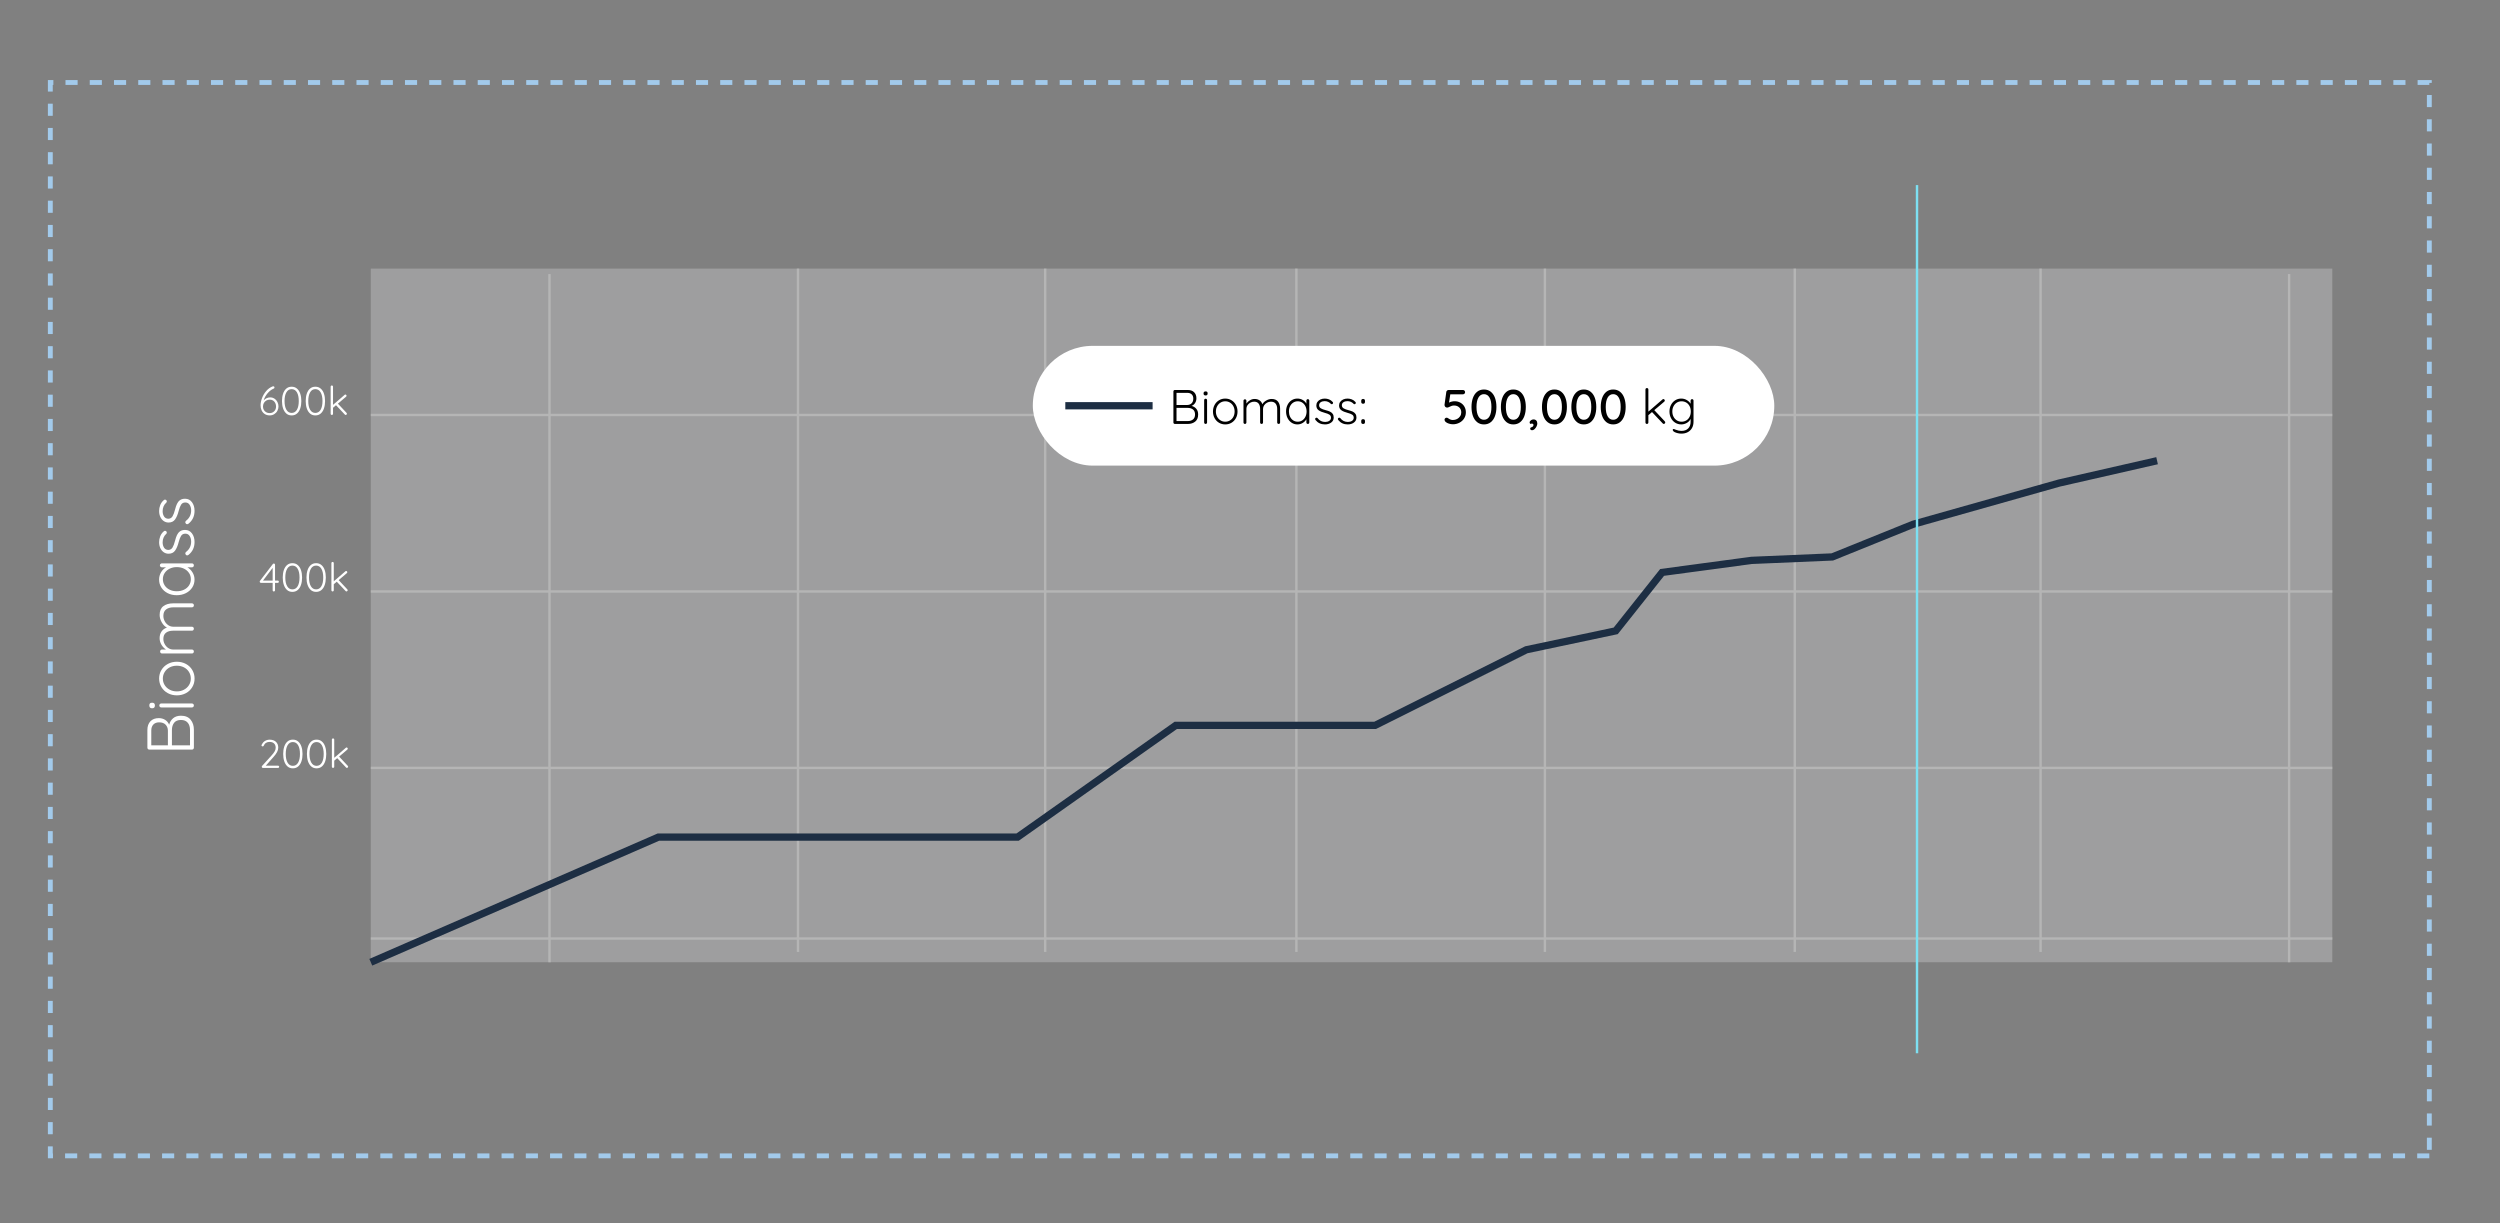 <?xml version="1.0" encoding="UTF-8"?>
<svg id="Layer_2" data-name="Layer 2" xmlns="http://www.w3.org/2000/svg" viewBox="0 0 1030.99 504.39">
  <rect x="0" y="0" width="1030.99" height="504.39" fill="#808080" stroke="none"/>
  <defs>
    <style>
      .cls-1 {
        opacity: 0;
      }

      .cls-1, .cls-2 {
        fill: #a2caeb;
      }

      .cls-3 {
        stroke: #1d2e43;
        stroke-width: 3px;
      }

      .cls-3, .cls-4, .cls-5 {
        fill: none;
        stroke-miterlimit: 10;
      }

      .cls-4 {
        stroke: #7de0f2;
      }

      .cls-6 {
        fill: #fff;
      }

      .cls-7, .cls-8 {
        opacity: .5;
      }

      .cls-5 {
        stroke: #e9eaea;
      }

      .cls-8 {
        fill: #f8f9fa;
      }
    </style>
  </defs>
  <g id="App_Graphics" data-name="App Graphics">
    <g id="Fish_Health_-_Growth" data-name="Fish Health - Growth">
      <path class="cls-2" d="M1001.84,477.67h-5v-2h5v2ZM991.84,477.67h-5v-2h5v2ZM981.84,477.67h-5v-2h5v2ZM971.84,477.67h-5v-2h5v2ZM961.84,477.67h-5v-2h5v2ZM951.84,477.67h-5v-2h5v2ZM941.84,477.67h-5v-2h5v2ZM931.84,477.67h-5v-2h5v2ZM921.84,477.67h-5v-2h5v2ZM911.84,477.67h-5v-2h5v2ZM901.84,477.67h-5v-2h5v2ZM891.84,477.67h-5v-2h5v2ZM881.84,477.67h-5v-2h5v2ZM871.84,477.67h-5v-2h5v2ZM861.84,477.67h-5v-2h5v2ZM851.84,477.67h-5v-2h5v2ZM841.84,477.67h-5v-2h5v2ZM831.84,477.67h-5v-2h5v2ZM821.84,477.67h-5v-2h5v2ZM811.84,477.67h-5v-2h5v2ZM801.84,477.67h-5v-2h5v2ZM791.84,477.67h-5v-2h5v2ZM781.84,477.67h-5v-2h5v2ZM771.84,477.67h-5v-2h5v2ZM761.84,477.67h-5v-2h5v2ZM751.84,477.67h-5v-2h5v2ZM741.84,477.67h-5v-2h5v2ZM731.84,477.67h-5v-2h5v2ZM721.84,477.67h-5v-2h5v2ZM711.84,477.67h-5v-2h5v2ZM701.84,477.67h-5v-2h5v2ZM691.84,477.67h-5v-2h5v2ZM681.84,477.67h-5v-2h5v2ZM671.84,477.67h-5v-2h5v2ZM661.84,477.67h-5v-2h5v2ZM651.84,477.67h-5v-2h5v2ZM641.84,477.67h-5v-2h5v2ZM631.84,477.67h-5v-2h5v2ZM621.84,477.67h-5v-2h5v2ZM611.84,477.67h-5v-2h5v2ZM601.84,477.67h-5v-2h5v2ZM591.84,477.67h-5v-2h5v2ZM581.84,477.67h-5v-2h5v2ZM571.84,477.67h-5v-2h5v2ZM561.84,477.67h-5v-2h5v2ZM551.84,477.67h-5v-2h5v2ZM541.84,477.67h-5v-2h5v2ZM531.84,477.67h-5v-2h5v2ZM521.84,477.67h-5v-2h5v2ZM511.84,477.67h-5v-2h5v2ZM501.84,477.67h-5v-2h5v2ZM491.84,477.67h-5v-2h5v2ZM481.84,477.67h-5v-2h5v2ZM471.84,477.67h-5v-2h5v2ZM461.84,477.67h-5v-2h5v2ZM451.84,477.67h-5v-2h5v2ZM441.84,477.67h-5v-2h5v2ZM431.84,477.67h-5v-2h5v2ZM421.84,477.67h-5v-2h5v2ZM411.84,477.67h-5v-2h5v2ZM401.84,477.67h-5v-2h5v2ZM391.84,477.67h-5v-2h5v2ZM381.84,477.67h-5v-2h5v2ZM371.84,477.67h-5v-2h5v2ZM361.84,477.67h-5v-2h5v2ZM351.84,477.67h-5v-2h5v2ZM341.84,477.67h-5v-2h5v2ZM331.84,477.67h-5v-2h5v2ZM321.84,477.67h-5v-2h5v2ZM311.84,477.67h-5v-2h5v2ZM301.84,477.67h-5v-2h5v2ZM291.84,477.67h-5v-2h5v2ZM281.84,477.67h-5v-2h5v2ZM271.84,477.67h-5v-2h5v2ZM261.84,477.67h-5v-2h5v2ZM251.84,477.67h-5v-2h5v2ZM241.84,477.67h-5v-2h5v2ZM231.84,477.67h-5v-2h5v2ZM221.84,477.67h-5v-2h5v2ZM211.84,477.67h-5v-2h5v2ZM201.84,477.67h-5v-2h5v2ZM191.84,477.67h-5v-2h5v2ZM181.84,477.67h-5v-2h5v2ZM171.84,477.67h-5v-2h5v2ZM161.84,477.67h-5v-2h5v2ZM151.84,477.67h-5v-2h5v2ZM141.84,477.67h-5v-2h5v2ZM131.84,477.67h-5v-2h5v2ZM121.84,477.67h-5v-2h5v2ZM111.84,477.67h-5v-2h5v2ZM101.84,477.67h-5v-2h5v2ZM91.84,477.67h-5v-2h5v2ZM81.84,477.67h-5v-2h5v2ZM71.84,477.67h-5v-2h5v2ZM61.84,477.67h-5v-2h5v2ZM51.84,477.67h-5v-2h5v2ZM41.84,477.67h-5v-2h5v2ZM31.84,477.67h-5v-2h5v2ZM21.84,477.67h-2.09v-4.91h2v2.91h.09v2ZM1002.84,474.18h-2v-5h2v5ZM21.75,467.76h-2v-5h2v5ZM1002.84,464.18h-2v-5h2v5ZM21.75,457.76h-2v-5h2v5ZM1002.84,454.18h-2v-5h2v5ZM21.75,447.76h-2v-5h2v5ZM1002.84,444.18h-2v-5h2v5ZM21.75,437.76h-2v-5h2v5ZM1002.84,434.18h-2v-5h2v5ZM21.75,427.76h-2v-5h2v5ZM1002.84,424.18h-2v-5h2v5ZM21.75,417.76h-2v-5h2v5ZM1002.84,414.18h-2v-5h2v5ZM21.75,407.76h-2v-5h2v5ZM1002.84,404.18h-2v-5h2v5ZM21.75,397.76h-2v-5h2v5ZM1002.84,394.18h-2v-5h2v5ZM21.75,387.76h-2v-5h2v5ZM1002.84,384.18h-2v-5h2v5ZM21.75,377.76h-2v-5h2v5ZM1002.84,374.18h-2v-5h2v5ZM21.75,367.76h-2v-5h2v5ZM1002.84,364.18h-2v-5h2v5ZM21.75,357.76h-2v-5h2v5ZM1002.84,354.18h-2v-5h2v5ZM21.75,347.76h-2v-5h2v5ZM1002.84,344.18h-2v-5h2v5ZM21.75,337.76h-2v-5h2v5ZM1002.84,334.18h-2v-5h2v5ZM21.75,327.76h-2v-5h2v5ZM1002.84,324.18h-2v-5h2v5ZM21.75,317.76h-2v-5h2v5ZM1002.84,314.18h-2v-5h2v5ZM21.75,307.76h-2v-5h2v5ZM1002.84,304.18h-2v-5h2v5ZM21.75,297.76h-2v-5h2v5ZM1002.84,294.18h-2v-5h2v5ZM21.75,287.76h-2v-5h2v5ZM1002.84,284.18h-2v-5h2v5ZM21.75,277.76h-2v-5h2v5ZM1002.84,274.18h-2v-5h2v5ZM21.75,267.76h-2v-5h2v5ZM1002.84,264.18h-2v-5h2v5ZM21.75,257.76h-2v-5h2v5ZM1002.84,254.18h-2v-5h2v5ZM21.75,247.76h-2v-5h2v5ZM1002.84,244.18h-2v-5h2v5ZM21.75,237.76h-2v-5h2v5ZM1002.84,234.18h-2v-5h2v5ZM21.75,227.76h-2v-5h2v5ZM1002.84,224.18h-2v-5h2v5ZM21.75,217.76h-2v-5h2v5ZM1002.84,214.18h-2v-5h2v5ZM21.75,207.76h-2v-5h2v5ZM1002.84,204.18h-2v-5h2v5ZM21.75,197.76h-2v-5h2v5ZM1002.84,194.18h-2v-5h2v5ZM21.75,187.76h-2v-5h2v5ZM1002.84,184.18h-2v-5h2v5ZM21.75,177.76h-2v-5h2v5ZM1002.84,174.18h-2v-5h2v5ZM21.75,167.76h-2v-5h2v5ZM1002.84,164.18h-2v-5h2v5ZM21.75,157.76h-2v-5h2v5ZM1002.84,154.18h-2v-5h2v5ZM21.75,147.76h-2v-5h2v5ZM1002.84,144.18h-2v-5h2v5ZM21.75,137.76h-2v-5h2v5ZM1002.84,134.18h-2v-5h2v5ZM21.75,127.76h-2v-5h2v5ZM1002.84,124.18h-2v-5h2v5ZM21.75,117.76h-2v-5h2v5ZM1002.84,114.18h-2v-5h2v5ZM21.75,107.76h-2v-5h2v5ZM1002.84,104.18h-2v-5h2v5ZM21.75,97.76h-2v-5h2v5ZM1002.84,94.18h-2v-5h2v5ZM21.75,87.76h-2v-5h2v5ZM1002.84,84.18h-2v-5h2v5ZM21.75,77.76h-2v-5h2v5ZM1002.84,74.18h-2v-5h2v5ZM21.75,67.76h-2v-5h2v5ZM1002.84,64.18h-2v-5h2v5ZM21.75,57.76h-2v-5h2v5ZM1002.84,54.18h-2v-5h2v5ZM21.75,47.76h-2v-5h2v5ZM1002.84,44.18h-2v-5h2v5ZM21.75,37.76h-2v-4.74h2.26v2h-.26v2.74ZM1001.84,35.02h-4.83v-2h5.83v1.17h-1v.83ZM992.01,35.02h-5v-2h5v2ZM982.01,35.02h-5v-2h5v2ZM972.01,35.02h-5v-2h5v2ZM962.01,35.02h-5v-2h5v2ZM952.01,35.02h-5v-2h5v2ZM942.01,35.02h-5v-2h5v2ZM932.01,35.02h-5v-2h5v2ZM922.01,35.02h-5v-2h5v2ZM912.01,35.02h-5v-2h5v2ZM902.01,35.02h-5v-2h5v2ZM892.01,35.02h-5v-2h5v2ZM882.01,35.02h-5v-2h5v2ZM872.01,35.02h-5v-2h5v2ZM862.01,35.02h-5v-2h5v2ZM852.01,35.02h-5v-2h5v2ZM842.01,35.02h-5v-2h5v2ZM832.01,35.02h-5v-2h5v2ZM822.01,35.02h-5v-2h5v2ZM812.01,35.02h-5v-2h5v2ZM802.01,35.02h-5v-2h5v2ZM792.01,35.02h-5v-2h5v2ZM782.01,35.02h-5v-2h5v2ZM772.01,35.02h-5v-2h5v2ZM762.01,35.02h-5v-2h5v2ZM752.01,35.02h-5v-2h5v2ZM742.01,35.02h-5v-2h5v2ZM732.01,35.02h-5v-2h5v2ZM722.01,35.02h-5v-2h5v2ZM712.01,35.02h-5v-2h5v2ZM702.01,35.02h-5v-2h5v2ZM692.01,35.02h-5v-2h5v2ZM682.01,35.02h-5v-2h5v2ZM672.01,35.02h-5v-2h5v2ZM662.01,35.02h-5v-2h5v2ZM652.01,35.02h-5v-2h5v2ZM642.01,35.02h-5v-2h5v2ZM632.01,35.02h-5v-2h5v2ZM622.01,35.02h-5v-2h5v2ZM612.01,35.02h-5v-2h5v2ZM602.01,35.02h-5v-2h5v2ZM592.01,35.02h-5v-2h5v2ZM582.01,35.02h-5v-2h5v2ZM572.01,35.02h-5v-2h5v2ZM562.01,35.02h-5v-2h5v2ZM552.01,35.02h-5v-2h5v2ZM542.01,35.02h-5v-2h5v2ZM532.01,35.02h-5v-2h5v2ZM522.01,35.02h-5v-2h5v2ZM512.01,35.02h-5v-2h5v2ZM502.01,35.02h-5v-2h5v2ZM492.01,35.02h-5v-2h5v2ZM482.01,35.02h-5v-2h5v2ZM472.01,35.02h-5v-2h5v2ZM462.01,35.02h-5v-2h5v2ZM452.01,35.02h-5v-2h5v2ZM442.01,35.02h-5v-2h5v2ZM432.01,35.02h-5v-2h5v2ZM422.01,35.02h-5v-2h5v2ZM412.01,35.02h-5v-2h5v2ZM402.01,35.02h-5v-2h5v2ZM392.01,35.02h-5v-2h5v2ZM382.01,35.02h-5v-2h5v2ZM372.01,35.02h-5v-2h5v2ZM362.01,35.02h-5v-2h5v2ZM352.01,35.02h-5v-2h5v2ZM342.01,35.02h-5v-2h5v2ZM332.01,35.02h-5v-2h5v2ZM322.01,35.02h-5v-2h5v2ZM312.01,35.02h-5v-2h5v2ZM302.01,35.02h-5v-2h5v2ZM292.01,35.02h-5v-2h5v2ZM282.01,35.02h-5v-2h5v2ZM272.01,35.02h-5v-2h5v2ZM262.01,35.02h-5v-2h5v2ZM252.01,35.02h-5v-2h5v2ZM242.01,35.02h-5v-2h5v2ZM232.01,35.02h-5v-2h5v2ZM222.01,35.02h-5v-2h5v2ZM212.01,35.02h-5v-2h5v2ZM202.01,35.02h-5v-2h5v2ZM192.01,35.02h-5v-2h5v2ZM182.01,35.02h-5v-2h5v2ZM172.01,35.02h-5v-2h5v2ZM162.01,35.02h-5v-2h5v2ZM152.01,35.02h-5v-2h5v2ZM142.01,35.02h-5v-2h5v2ZM132.01,35.02h-5v-2h5v2ZM122.01,35.02h-5v-2h5v2ZM112.01,35.02h-5v-2h5v2ZM102.01,35.02h-5v-2h5v2ZM92.01,35.02h-5v-2h5v2ZM82.01,35.02h-5v-2h5v2ZM72.01,35.02h-5v-2h5v2ZM62.01,35.02h-5v-2h5v2ZM52.01,35.02h-5v-2h5v2ZM42.01,35.02h-5v-2h5v2ZM32.01,35.02h-5v-2h5v2Z"/>
      <g>
        <g>
          <g>
            <g class="cls-7">
              <rect class="cls-8" x="152.91" y="110.77" width="808.92" height="286.06"/>
              <line class="cls-5" x1="961.83" y1="171.14" x2="152.91" y2="171.14"/>
              <line class="cls-5" x1="961.83" y1="243.92" x2="152.91" y2="243.92"/>
              <line class="cls-5" x1="961.83" y1="316.69" x2="152.91" y2="316.69"/>
              <line class="cls-5" x1="961.83" y1="387.04" x2="152.91" y2="387.04"/>
              <line class="cls-5" x1="226.61" y1="113.02" x2="226.61" y2="396.83"/>
              <line class="cls-5" x1="329.1" y1="110.77" x2="329.1" y2="392.58"/>
              <line class="cls-5" x1="431.03" y1="110.77" x2="431.03" y2="392.58"/>
              <line class="cls-5" x1="534.62" y1="110.77" x2="534.62" y2="392.58"/>
              <line class="cls-5" x1="637.11" y1="110.77" x2="637.11" y2="392.58"/>
              <line class="cls-5" x1="740.15" y1="110.77" x2="740.15" y2="392.58"/>
              <line class="cls-5" x1="841.53" y1="110.77" x2="841.53" y2="392.58"/>
              <line class="cls-5" x1="944.02" y1="113.02" x2="944.02" y2="396.83"/>
            </g>
            <g>
              <path class="cls-6" d="M71.4,296.2c.82-.69,1.89-1.04,3.21-1.04,1.79,0,3.13.55,4.02,1.66.89,1.11,1.33,2.48,1.33,4.13v7.37c0,.24-.08.43-.23.59-.15.16-.35.23-.59.23h-17.54c-.24,0-.43-.08-.59-.23-.16-.16-.23-.35-.23-.59v-7.26c0-1.54.42-2.74,1.26-3.61.84-.87,1.99-1.3,3.45-1.3.97,0,1.84.24,2.6.71.77.48,1.33,1.15,1.67,2.03.27-1.1.82-1.99,1.64-2.69ZM63.25,298.79c-.58.59-.86,1.42-.86,2.48v6.11h6.85v-6.11c-.02-.99-.34-1.79-.96-2.43s-1.51-.95-2.66-.95c-1,0-1.79.3-2.37.89ZM77.41,298.05c-.62-.76-1.55-1.14-2.79-1.14s-2.22.39-2.82,1.17c-.6.78-.9,1.78-.9,3v6.3h7.46v-6.36c0-1.22-.31-2.22-.93-2.97Z"/>
              <path class="cls-6" d="M63.61,291.78c-.17.2-.43.3-.75.3h-.27c-.33,0-.58-.1-.75-.31s-.26-.5-.26-.86c0-.73.34-1.1,1.02-1.1h.27c.33,0,.58.1.75.29s.26.47.26.84-.09.65-.26.85ZM79.72,290.34c.16.16.23.35.23.59s-.08.43-.23.59c-.15.16-.35.23-.59.23h-12.61c-.24,0-.43-.08-.59-.23-.16-.16-.23-.35-.23-.59s.08-.43.23-.59.35-.23.59-.23h12.61c.24,0,.43.08.59.23Z"/>
              <path class="cls-6" d="M76.67,273.8c1.11.6,1.99,1.43,2.62,2.49.63,1.06.95,2.24.95,3.54s-.31,2.48-.95,3.54c-.63,1.06-1.5,1.89-2.62,2.49-1.12.6-2.36.9-3.73.9s-2.61-.3-3.73-.9c-1.11-.6-1.99-1.43-2.63-2.49-.64-1.06-.96-2.24-.96-3.54s.32-2.48.96-3.54c.64-1.06,1.52-1.89,2.63-2.49,1.12-.6,2.36-.9,3.73-.9s2.61.3,3.73.9ZM69.98,275.23c-.88.46-1.57,1.09-2.07,1.91-.5.81-.75,1.71-.75,2.7s.25,1.88.75,2.69c.5.8,1.19,1.44,2.07,1.9.88.47,1.86.7,2.96.7s2.06-.23,2.93-.7c.88-.47,1.57-1.1,2.07-1.9s.75-1.7.75-2.69-.25-1.89-.74-2.7c-.49-.81-1.18-1.45-2.06-1.91-.88-.46-1.86-.69-2.96-.69s-2.08.23-2.96.69Z"/>
              <path class="cls-6" d="M67.36,249.99c1.02-.78,2.35-1.17,4.02-1.17h7.76c.24,0,.43.08.59.23.16.16.23.35.23.59s-.08.43-.23.59c-.15.16-.35.23-.59.23h-7.68c-1.21,0-2.19.29-2.95.86s-1.14,1.47-1.14,2.67c0,.77.18,1.49.55,2.18.36.69.86,1.24,1.49,1.66.63.42,1.31.63,2.04.63h7.68c.24,0,.43.08.59.23s.23.35.23.59-.08.43-.23.59c-.15.16-.35.23-.59.23h-7.76c-1.19,0-2.15.27-2.89.82s-1.11,1.41-1.11,2.58c0,.75.18,1.46.55,2.12.36.67.85,1.21,1.46,1.62.61.41,1.28.62,1.99.62h7.76c.24,0,.43.08.59.23.16.16.23.35.23.59s-.08.43-.23.59c-.15.16-.35.23-.59.23h-12.28c-.24,0-.43-.08-.59-.23-.15-.16-.23-.35-.23-.59s.08-.43.23-.59c.16-.16.35-.23.59-.23h1.59c-.75-.49-1.37-1.16-1.87-2-.49-.84-.74-1.73-.74-2.66,0-1.06.25-1.97.77-2.74.51-.77,1.26-1.32,2.25-1.64-.81-.38-1.51-1.09-2.11-2.11-.6-1.02-.9-2.06-.9-3.1,0-1.64.51-2.86,1.52-3.63Z"/>
              <path class="cls-6" d="M66.19,232.56c.16-.16.37-.23.6-.23h12.34c.24,0,.43.08.59.23.16.16.23.35.23.59s-.08.43-.23.59c-.15.16-.35.23-.59.23h-1.84c.82.46,1.52,1.14,2.08,2.06.57.91.85,1.91.85,2.99,0,1.23-.32,2.33-.96,3.3s-1.52,1.75-2.63,2.3c-1.11.56-2.37.84-3.76.84s-2.63-.28-3.74-.85c-1.11-.57-1.97-1.34-2.59-2.32s-.93-2.06-.93-3.25c0-1.1.27-2.1.8-3.02.53-.91,1.22-1.6,2.08-2.06h-1.7c-.24,0-.44-.08-.6-.23s-.25-.35-.25-.59.08-.43.25-.59ZM77.94,236.29c-.5-.76-1.2-1.35-2.08-1.78s-1.88-.64-2.97-.64-2.03.22-2.9.64c-.88.43-1.57,1.02-2.07,1.78-.5.76-.75,1.61-.75,2.56s.25,1.81.74,2.56c.49.76,1.17,1.35,2.04,1.78.87.43,1.85.64,2.95.64s2.09-.21,2.97-.63,1.58-1.01,2.08-1.77.75-1.62.75-2.59-.25-1.8-.75-2.56Z"/>
              <path class="cls-6" d="M77.13,229.04c-.24,0-.42-.12-.55-.36-.11-.11-.16-.26-.16-.44,0-.22.09-.42.27-.6,1.42-1.08,2.14-2.51,2.14-4.3,0-.88-.21-1.64-.62-2.29-.41-.65-1.01-.97-1.79-.97s-1.34.3-1.73.9c-.38.6-.71,1.44-.99,2.52-.38,1.52-.88,2.7-1.49,3.56s-1.51,1.29-2.7,1.29c-.75,0-1.42-.21-2.02-.63-.59-.42-1.06-.99-1.38-1.71-.33-.72-.49-1.54-.49-2.45,0-.79.15-1.58.45-2.37.3-.79.78-1.48,1.44-2.04.13-.16.31-.25.55-.25.22,0,.41.09.57.27.11.13.16.29.16.49,0,.18-.07.35-.22.49-.49.44-.87.96-1.12,1.56-.25.6-.38,1.25-.38,1.95,0,.86.2,1.59.6,2.21.4.61,1.01.92,1.81.92.73-.04,1.29-.37,1.67-1s.73-1.56,1.04-2.78c.24-.95.5-1.74.8-2.36.29-.62.7-1.13,1.23-1.52.53-.39,1.23-.59,2.11-.59,1.19,0,2.14.48,2.84,1.43.7.95,1.06,2.13,1.06,3.54,0,2.23-.83,4-2.49,5.32-.24.15-.44.22-.6.22Z"/>
              <path class="cls-6" d="M77.13,216.18c-.24,0-.42-.12-.55-.36-.11-.11-.16-.26-.16-.44,0-.22.09-.42.27-.6,1.42-1.08,2.14-2.51,2.14-4.3,0-.88-.21-1.64-.62-2.29-.41-.65-1.01-.97-1.79-.97s-1.34.3-1.73.9c-.38.6-.71,1.44-.99,2.52-.38,1.52-.88,2.7-1.49,3.56s-1.51,1.29-2.7,1.29c-.75,0-1.42-.21-2.02-.63-.59-.42-1.06-.99-1.38-1.71-.33-.72-.49-1.54-.49-2.45,0-.79.15-1.58.45-2.37.3-.79.78-1.48,1.44-2.04.13-.16.31-.25.55-.25.22,0,.41.09.57.27.11.13.16.29.16.49,0,.18-.07.35-.22.49-.49.44-.87.96-1.12,1.56-.25.6-.38,1.25-.38,1.95,0,.86.2,1.59.6,2.21.4.61,1.01.92,1.81.92.73-.04,1.29-.37,1.67-1s.73-1.56,1.04-2.78c.24-.95.5-1.74.8-2.36.29-.62.7-1.13,1.23-1.52.53-.39,1.23-.59,2.11-.59,1.19,0,2.14.48,2.84,1.43.7.95,1.06,2.13,1.06,3.54,0,2.23-.83,4-2.49,5.32-.24.15-.44.22-.6.22Z"/>
            </g>
            <polyline class="cls-3" points="152.91 396.83 271.55 345.21 419.67 345.21 484.88 299.14 567.09 299.14 629.46 267.96 666.32 260.16 685.45 236.06 722.31 231.1 755.62 229.68 788.93 216.22 849.17 199.21 889.57 189.99"/>
            <g>
              <path class="cls-6" d="M114.99,315.88c.09.09.14.21.14.34,0,.14-.05.26-.14.34s-.21.13-.34.13h-6.17c-.15,0-.28-.04-.38-.13s-.15-.21-.15-.36c0-.12.04-.24.13-.34l3.8-4.19c.61-.66,1.07-1.25,1.37-1.77.3-.52.44-1.03.44-1.54,0-.75-.22-1.33-.67-1.76s-1.08-.64-1.87-.64c-.54,0-1.02.13-1.44.39-.42.26-.74.65-.95,1.18-.12.2-.26.3-.43.3-.12,0-.24-.04-.34-.13-.11-.09-.16-.19-.16-.3,0-.07.02-.14.07-.23.04-.09.1-.17.16-.26.28-.59.71-1.05,1.28-1.38.57-.33,1.2-.49,1.87-.49,1.11,0,1.97.3,2.6.9s.94,1.39.94,2.37c0,.6-.16,1.22-.49,1.85s-.87,1.36-1.63,2.2l-3.03,3.4h5.05c.13,0,.24.05.34.14Z"/>
              <path class="cls-6" d="M118.57,316.08c-.59-.52-1.04-1.22-1.34-2.11s-.45-1.9-.45-3.03.15-2.15.44-3.04c.3-.89.74-1.59,1.34-2.11.6-.52,1.33-.77,2.2-.77s1.6.25,2.2.77c.6.51,1.05,1.21,1.35,2.11.3.89.45,1.91.45,3.05s-.15,2.14-.45,3.03-.75,1.6-1.35,2.11c-.6.52-1.33.77-2.2.77s-1.6-.26-2.19-.77ZM122.94,314.51c.51-.88.76-2.08.76-3.58s-.25-2.71-.76-3.59-1.24-1.32-2.18-1.32-1.65.44-2.16,1.32-.76,2.08-.76,3.59.25,2.7.76,3.58,1.23,1.32,2.16,1.32,1.67-.44,2.18-1.32Z"/>
              <path class="cls-6" d="M128.36,316.08c-.59-.52-1.04-1.22-1.34-2.11s-.45-1.9-.45-3.03.15-2.15.44-3.04c.3-.89.74-1.59,1.34-2.11.6-.52,1.33-.77,2.2-.77s1.6.25,2.2.77c.6.51,1.05,1.21,1.35,2.11.3.89.45,1.91.45,3.05s-.15,2.14-.45,3.03-.75,1.6-1.35,2.11c-.6.52-1.33.77-2.2.77s-1.6-.26-2.19-.77ZM132.73,314.51c.51-.88.76-2.08.76-3.58s-.25-2.71-.76-3.59-1.24-1.32-2.18-1.32-1.65.44-2.16,1.32-.76,2.08-.76,3.59.25,2.7.76,3.58,1.23,1.32,2.16,1.32,1.67-.44,2.18-1.32Z"/>
              <path class="cls-6" d="M143.56,316.2c0,.14-.06.26-.17.35-.11.09-.22.14-.32.14-.14,0-.26-.06-.36-.18l-3.64-3.85-1.23,1.05v2.48c0,.14-.05.26-.14.35-.09.09-.21.14-.35.14s-.26-.05-.35-.14c-.09-.09-.14-.21-.14-.35v-11.18c0-.14.05-.26.14-.35s.21-.14.35-.14.26.05.35.14.14.21.14.35v7.5l4.75-4.1c.1-.11.21-.16.35-.16.12,0,.23.05.33.16.1.1.15.22.15.34,0,.13-.06.26-.18.38l-3.39,2.88,3.57,3.82c.1.11.15.24.15.38Z"/>
            </g>
            <g>
              <path class="cls-6" d="M114.86,239.58c.09.09.14.2.14.33s-.05.24-.14.33-.21.13-.34.13h-1.1v3.06c0,.14-.05.26-.15.35-.1.09-.22.14-.36.14s-.26-.04-.34-.14c-.09-.09-.13-.21-.13-.35v-3.06h-4.84c-.13,0-.25-.05-.35-.16-.1-.1-.15-.22-.15-.35s.04-.24.12-.33l5.3-6.93c.09-.13.22-.2.41-.2.14,0,.26.05.35.14.09.09.14.21.14.35v6.54h1.1c.13,0,.24.04.34.13ZM108.46,239.44h3.98v-5.26l-3.98,5.26Z"/>
              <path class="cls-6" d="M118.39,243.31c-.59-.52-1.04-1.22-1.34-2.11-.3-.89-.45-1.9-.45-3.03s.15-2.15.44-3.04c.3-.89.74-1.59,1.34-2.11.6-.51,1.33-.77,2.2-.77s1.6.25,2.2.77c.6.51,1.05,1.21,1.35,2.11.3.89.45,1.91.45,3.05s-.15,2.14-.45,3.03c-.3.9-.75,1.6-1.35,2.11s-1.33.77-2.2.77-1.6-.26-2.19-.77ZM122.76,241.74c.51-.88.76-2.08.76-3.58s-.25-2.71-.76-3.59-1.24-1.32-2.18-1.32-1.65.44-2.16,1.32-.76,2.08-.76,3.59.25,2.7.76,3.58,1.23,1.32,2.16,1.32,1.67-.44,2.18-1.32Z"/>
              <path class="cls-6" d="M128.18,243.31c-.59-.52-1.04-1.22-1.34-2.11-.3-.89-.45-1.9-.45-3.03s.15-2.15.44-3.04c.3-.89.74-1.59,1.34-2.11.6-.51,1.33-.77,2.2-.77s1.6.25,2.2.77c.6.51,1.05,1.21,1.35,2.11.3.89.45,1.91.45,3.05s-.15,2.14-.45,3.03c-.3.9-.75,1.6-1.35,2.11s-1.33.77-2.2.77-1.6-.26-2.19-.77ZM132.54,241.74c.51-.88.76-2.08.76-3.58s-.25-2.71-.76-3.59-1.24-1.32-2.18-1.32-1.65.44-2.16,1.32-.76,2.08-.76,3.59.25,2.7.76,3.58,1.23,1.32,2.16,1.32,1.67-.44,2.18-1.32Z"/>
              <path class="cls-6" d="M143.37,243.43c0,.14-.06.26-.17.35-.11.09-.22.14-.32.14-.14,0-.26-.06-.36-.18l-3.64-3.85-1.23,1.05v2.48c0,.14-.05.26-.14.35-.09.09-.21.14-.35.14s-.26-.04-.35-.14c-.09-.09-.14-.21-.14-.35v-11.19c0-.14.05-.26.14-.35.09-.09.21-.14.35-.14s.26.05.35.14c.09.09.14.21.14.35v7.5l4.75-4.1c.1-.11.21-.16.35-.16.12,0,.23.05.33.16.1.1.15.22.15.34,0,.13-.06.26-.18.38l-3.39,2.88,3.57,3.82c.1.11.15.24.15.38Z"/>
            </g>
            <g>
              <path class="cls-6" d="M113.19,164.38c.52.35.93.82,1.22,1.4.29.58.44,1.2.44,1.84s-.16,1.25-.47,1.82c-.31.57-.74,1.02-1.29,1.36-.55.34-1.16.51-1.84.51-.82,0-1.52-.19-2.09-.58-.57-.38-.99-.89-1.28-1.51-.28-.63-.42-1.3-.42-2.02,0-.93.2-1.93.59-3,.39-1.07.97-2.05,1.73-2.94.76-.89,1.66-1.54,2.7-1.93.09-.02.16-.03.21-.03.14,0,.26.04.36.13s.15.21.15.38c0,.23-.13.39-.39.48-.88.36-1.7,1-2.48,1.92-.77.92-1.3,1.89-1.59,2.92.33-.38.73-.69,1.19-.91.47-.22.97-.34,1.51-.34.65,0,1.23.17,1.75.53ZM113.1,169.59c.49-.51.74-1.16.74-1.96,0-.49-.1-.95-.3-1.38-.2-.43-.5-.77-.88-1.04-.38-.26-.84-.4-1.37-.4-.57,0-1.07.13-1.5.39-.43.26-.76.6-.99,1.04-.23.43-.34.91-.34,1.44,0,.48.11.93.33,1.33s.54.73.95.98c.42.25.9.37,1.46.37.77,0,1.4-.25,1.89-.77Z"/>
              <path class="cls-6" d="M118.08,170.54c-.59-.52-1.04-1.22-1.34-2.11s-.45-1.9-.45-3.03.15-2.15.44-3.04c.3-.89.74-1.59,1.34-2.11.6-.52,1.33-.77,2.2-.77s1.6.25,2.2.77c.6.51,1.05,1.21,1.35,2.11.3.89.45,1.91.45,3.05s-.15,2.14-.45,3.03-.75,1.6-1.35,2.11c-.6.52-1.33.77-2.2.77s-1.6-.26-2.19-.77ZM122.45,168.97c.51-.88.76-2.08.76-3.58s-.25-2.71-.76-3.59-1.24-1.32-2.18-1.32-1.65.44-2.16,1.32-.76,2.08-.76,3.59.25,2.7.76,3.58,1.23,1.32,2.16,1.32,1.67-.44,2.18-1.32Z"/>
              <path class="cls-6" d="M127.86,170.54c-.59-.52-1.04-1.22-1.34-2.11s-.45-1.9-.45-3.03.15-2.15.44-3.04c.3-.89.74-1.59,1.34-2.11.6-.52,1.33-.77,2.2-.77s1.6.25,2.2.77c.6.51,1.05,1.21,1.35,2.11.3.89.45,1.91.45,3.05s-.15,2.14-.45,3.03-.75,1.6-1.35,2.11c-.6.52-1.33.77-2.2.77s-1.6-.26-2.19-.77ZM132.23,168.97c.51-.88.76-2.08.76-3.58s-.25-2.71-.76-3.59-1.24-1.32-2.18-1.32-1.65.44-2.16,1.32-.76,2.08-.76,3.59.25,2.7.76,3.58,1.23,1.32,2.16,1.32,1.67-.44,2.18-1.32Z"/>
              <path class="cls-6" d="M143.06,170.65c0,.14-.06.26-.17.35-.11.09-.22.14-.32.14-.14,0-.26-.06-.36-.18l-3.64-3.85-1.23,1.05v2.48c0,.14-.05.26-.14.35-.09.09-.21.14-.35.14s-.26-.05-.35-.14c-.09-.09-.14-.21-.14-.35v-11.18c0-.14.05-.26.14-.35s.21-.14.35-.14.26.05.35.14.14.21.14.35v7.5l4.75-4.1c.1-.11.21-.16.35-.16.12,0,.23.05.33.16.1.1.15.22.15.34,0,.13-.06.26-.18.38l-3.39,2.88,3.57,3.82c.1.11.15.24.15.38Z"/>
            </g>
          </g>
          <line class="cls-4" x1="790.57" y1="76.33" x2="790.57" y2="434.36"/>
        </g>
        <rect class="cls-6" x="425.93" y="142.63" width="305.78" height="49.39" rx="24.69" ry="24.69"/>
        <g>
          <path d="M493.35,168.59c.51.6.76,1.38.76,2.34,0,1.31-.4,2.28-1.21,2.93s-1.81.97-3.01.97h-5.38c-.17,0-.32-.06-.43-.17s-.17-.26-.17-.43v-12.8c0-.17.06-.32.17-.43s.26-.17.43-.17h5.3c1.12,0,2,.31,2.63.92.63.61.95,1.45.95,2.52,0,.71-.17,1.34-.52,1.9-.35.56-.84.97-1.48,1.22.8.2,1.45.6,1.96,1.2ZM491.46,162.64c-.43-.42-1.04-.63-1.81-.63h-4.46v5h4.46c.72-.01,1.31-.25,1.77-.7s.69-1.1.69-1.94c0-.73-.22-1.31-.65-1.73ZM492,172.97c.55-.45.83-1.13.83-2.04s-.28-1.62-.85-2.06c-.57-.44-1.3-.66-2.19-.66h-4.6v5.44h4.64c.89,0,1.62-.23,2.17-.68Z"/>
          <path d="M496.57,162.9c-.15-.13-.22-.31-.22-.55v-.2c0-.24.08-.42.23-.55.15-.13.36-.19.63-.19.53,0,.8.25.8.74v.2c0,.24-.07.42-.21.55s-.34.19-.61.19-.47-.06-.62-.19ZM497.62,174.66c-.11.11-.26.17-.43.17s-.32-.06-.43-.17-.17-.26-.17-.43v-9.2c0-.17.06-.32.17-.43.11-.11.26-.17.43-.17s.32.06.43.17c.11.11.17.26.17.43v9.2c0,.17-.06.32-.17.43Z"/>
          <path d="M509.69,172.43c-.44.81-1.05,1.45-1.82,1.91s-1.63.69-2.58.69-1.81-.23-2.58-.69-1.38-1.1-1.82-1.91c-.44-.81-.66-1.72-.66-2.72s.22-1.91.66-2.72c.44-.81,1.05-1.45,1.82-1.92s1.63-.7,2.58-.7,1.81.23,2.58.7,1.38,1.11,1.82,1.92c.44.81.66,1.72.66,2.72s-.22,1.91-.66,2.72ZM508.65,167.55c-.33-.64-.8-1.14-1.39-1.51-.59-.37-1.25-.55-1.97-.55s-1.37.18-1.96.55c-.59.37-1.05.87-1.39,1.51-.34.64-.51,1.36-.51,2.16s.17,1.5.51,2.14c.34.64.8,1.14,1.39,1.51.59.37,1.24.55,1.96.55s1.38-.18,1.97-.54c.59-.36,1.06-.86,1.39-1.5.33-.64.5-1.36.5-2.16s-.17-1.52-.5-2.16Z"/>
          <path d="M527.06,165.64c.57.74.85,1.72.85,2.93v5.66c0,.17-.06.32-.17.43s-.26.17-.43.17-.32-.06-.43-.17c-.11-.11-.17-.26-.17-.43v-5.6c0-.88-.21-1.6-.63-2.15-.42-.55-1.07-.83-1.95-.83-.56,0-1.09.13-1.59.4-.5.27-.9.63-1.21,1.09s-.46.96-.46,1.49v5.6c0,.17-.06.32-.17.43s-.26.17-.43.17-.32-.06-.43-.17c-.11-.11-.17-.26-.17-.43v-5.66c0-.87-.2-1.57-.6-2.11-.4-.54-1.03-.81-1.88-.81-.55,0-1.06.13-1.55.4-.49.27-.88.62-1.18,1.07-.3.45-.45.93-.45,1.45v5.66c0,.17-.06.32-.17.43-.11.11-.26.17-.43.17s-.32-.06-.43-.17-.17-.26-.17-.43v-8.96c0-.17.06-.32.17-.43s.26-.17.43-.17.32.06.43.17c.11.11.17.26.17.43v1.16c.36-.55.85-1,1.46-1.36.61-.36,1.26-.54,1.94-.54.77,0,1.44.19,2,.56.56.37.96.92,1.2,1.64.28-.59.79-1.1,1.54-1.54.75-.44,1.5-.66,2.26-.66,1.2,0,2.08.37,2.65,1.11Z"/>
          <path d="M539.78,164.79c.11.12.17.27.17.44v9c0,.17-.06.32-.17.43s-.26.17-.43.17-.32-.06-.43-.17-.17-.26-.17-.43v-1.34c-.33.6-.83,1.11-1.5,1.52-.67.41-1.39.62-2.18.62-.89,0-1.7-.23-2.41-.7-.71-.47-1.27-1.11-1.68-1.92-.41-.81-.61-1.73-.61-2.74s.21-1.92.62-2.73c.41-.81.98-1.44,1.69-1.89.71-.45,1.5-.68,2.37-.68.8,0,1.53.19,2.2.58.67.39,1.17.89,1.5,1.52v-1.24c0-.17.06-.32.17-.44s.26-.18.43-.18.32.06.43.18ZM537.06,173.36c.55-.37.99-.87,1.3-1.52.31-.65.47-1.37.47-2.17s-.16-1.48-.47-2.12c-.31-.64-.75-1.14-1.3-1.51-.55-.37-1.18-.55-1.87-.55s-1.32.18-1.87.54c-.55.36-.99.86-1.3,1.49-.31.63-.47,1.35-.47,2.15s.15,1.52.46,2.17c.31.65.74,1.15,1.29,1.52.55.37,1.18.55,1.89.55s1.32-.18,1.87-.55Z"/>
          <path d="M542.35,172.77c0-.17.09-.31.26-.4.08-.08.19-.12.32-.12.16,0,.31.07.44.2.79,1.04,1.83,1.56,3.14,1.56.64,0,1.2-.15,1.67-.45.47-.3.71-.74.71-1.31s-.22-.98-.66-1.26c-.44-.28-1.05-.52-1.84-.72-1.11-.28-1.97-.64-2.6-1.09-.63-.45-.94-1.1-.94-1.97,0-.55.15-1.04.46-1.47s.72-.77,1.25-1.01c.53-.24,1.12-.36,1.79-.36.57,0,1.15.11,1.73.33s1.08.57,1.49,1.05c.12.09.18.23.18.4,0,.16-.07.3-.2.42-.09.08-.21.12-.36.12-.13,0-.25-.05-.36-.16-.32-.36-.7-.63-1.14-.82-.44-.19-.91-.28-1.42-.28-.63,0-1.16.15-1.61.44-.45.29-.67.73-.67,1.32.03.53.27.94.73,1.22s1.14.53,2.03.76c.69.17,1.27.37,1.72.58.45.21.82.51,1.11.9.29.39.43.9.43,1.54,0,.87-.35,1.56-1.04,2.07-.69.51-1.55.77-2.58.77-1.63,0-2.92-.61-3.88-1.82-.11-.17-.16-.32-.16-.44Z"/>
          <path d="M551.73,172.77c0-.17.09-.31.26-.4.08-.08.19-.12.32-.12.16,0,.31.07.44.2.79,1.04,1.83,1.56,3.14,1.56.64,0,1.2-.15,1.67-.45.47-.3.71-.74.71-1.31s-.22-.98-.66-1.26c-.44-.28-1.05-.52-1.84-.72-1.11-.28-1.97-.64-2.6-1.09-.63-.45-.94-1.1-.94-1.97,0-.55.15-1.04.46-1.47s.72-.77,1.25-1.01c.53-.24,1.12-.36,1.79-.36.57,0,1.15.11,1.73.33s1.08.57,1.49,1.05c.12.09.18.23.18.4,0,.16-.07.3-.2.42-.09.08-.21.12-.36.12-.13,0-.25-.05-.36-.16-.32-.36-.7-.63-1.14-.82-.44-.19-.91-.28-1.42-.28-.63,0-1.16.15-1.61.44-.45.29-.67.73-.67,1.32.03.53.27.94.73,1.22s1.14.53,2.03.76c.69.17,1.27.37,1.72.58.45.21.82.51,1.11.9.29.39.43.9.43,1.54,0,.87-.35,1.56-1.04,2.07-.69.51-1.55.77-2.58.77-1.63,0-2.92-.61-3.88-1.82-.11-.17-.16-.32-.16-.44Z"/>
          <path d="M561.55,166.29c-.12-.13-.18-.32-.18-.56v-.42c0-.24.06-.43.18-.57.12-.14.29-.21.52-.21h.14c.23,0,.4.07.52.21.12.14.18.33.18.57v.42c0,.24-.06.43-.18.56-.12.13-.29.2-.52.2h-.14c-.23,0-.4-.07-.52-.2ZM561.55,174.63c-.12-.13-.18-.32-.18-.56v-.44c0-.24.06-.43.18-.56.12-.13.29-.2.52-.2h.14c.23,0,.4.07.52.2.12.13.18.32.18.56v.44c0,.24-.06.43-.18.56-.12.13-.29.2-.52.2h-.14c-.23,0-.4-.07-.52-.2Z"/>
        </g>
        <g>
          <path d="M602.26,166.06c.71.39,1.26.94,1.66,1.64.4.7.6,1.48.6,2.35,0,.92-.24,1.75-.71,2.5-.47.75-1.12,1.34-1.94,1.77s-1.72.65-2.69.65c-.55,0-1.09-.09-1.64-.26s-1.01-.41-1.38-.72c-.13-.11-.24-.25-.32-.42-.08-.17-.12-.35-.12-.52,0-.2.08-.38.25-.55.17-.17.38-.25.65-.25.17,0,.41.1.7.3.6.44,1.21.66,1.84.66s1.22-.14,1.75-.42c.53-.28.94-.66,1.25-1.14.31-.48.46-1.01.46-1.58,0-.85-.28-1.54-.84-2.06-.56-.52-1.27-.78-2.12-.78-.36,0-.68.05-.95.14-.27.09-.6.23-.99.42-.16.08-.32.15-.47.21-.15.06-.28.09-.39.09-.39,0-.67-.11-.86-.34s-.28-.49-.28-.78l.02-.2.72-5.18c.04-.21.15-.39.33-.54.18-.15.4-.22.65-.22h5.88c.25,0,.46.09.63.26.17.17.25.39.25.64s-.08.46-.25.63c-.17.17-.38.25-.63.25h-5.22l-.52,3.42c.29-.16.65-.29,1.07-.4.42-.11.84-.16,1.25-.16.87,0,1.65.2,2.36.59Z"/>
          <path d="M609.18,174.11c-.77-.61-1.36-1.46-1.75-2.54s-.59-2.33-.59-3.74.2-2.66.59-3.74.98-1.93,1.75-2.54,1.71-.92,2.8-.92,2.03.31,2.8.92c.77.61,1.36,1.46,1.75,2.54.39,1.08.59,2.33.59,3.74s-.2,2.66-.59,3.74c-.39,1.08-.98,1.93-1.75,2.54-.77.61-1.71.92-2.8.92s-2.03-.31-2.8-.92ZM614.25,171.73c.54-.92.81-2.22.81-3.9s-.27-2.98-.81-3.9-1.3-1.38-2.27-1.38-1.73.46-2.27,1.38-.81,2.22-.81,3.9.27,2.98.81,3.9,1.3,1.38,2.27,1.38,1.73-.46,2.27-1.38Z"/>
          <path d="M621.3,174.11c-.77-.61-1.36-1.46-1.75-2.54s-.59-2.33-.59-3.74.2-2.66.59-3.74.98-1.93,1.75-2.54,1.71-.92,2.8-.92,2.03.31,2.8.92c.77.61,1.36,1.46,1.75,2.54.39,1.08.59,2.33.59,3.74s-.2,2.66-.59,3.74c-.39,1.08-.98,1.93-1.75,2.54-.77.61-1.71.92-2.8.92s-2.03-.31-2.8-.92ZM626.37,171.73c.54-.92.81-2.22.81-3.9s-.27-2.98-.81-3.9-1.3-1.38-2.27-1.38-1.73.46-2.27,1.38-.81,2.22-.81,3.9.27,2.98.81,3.9,1.3,1.38,2.27,1.38,1.73-.46,2.27-1.38Z"/>
          <path d="M633.66,175.86c-.21.43-.48.8-.81,1.11-.33.31-.66.46-1.01.46-.23,0-.41-.06-.56-.17-.15-.11-.22-.28-.22-.49,0-.19.05-.32.14-.39.09-.07.2-.13.33-.17.13-.04.22-.07.29-.1.19-.09.33-.22.43-.37.1-.15.15-.32.15-.51,0-.15-.06-.27-.18-.38-.12-.11-.27-.16-.46-.16-.21,0-.39.05-.54.16-.13-.07-.23-.15-.3-.25-.07-.1-.1-.24-.1-.41.01-.32.19-.6.52-.85.33-.25.69-.37,1.06-.37.49,0,.88.15,1.16.46.28.31.42.73.42,1.28,0,.33-.11.72-.32,1.15Z"/>
          <path d="M638.24,174.11c-.77-.61-1.36-1.46-1.75-2.54s-.59-2.33-.59-3.74.2-2.66.59-3.74.98-1.93,1.75-2.54,1.71-.92,2.8-.92,2.03.31,2.8.92c.77.61,1.36,1.46,1.75,2.54.39,1.08.59,2.33.59,3.74s-.2,2.66-.59,3.74c-.39,1.08-.98,1.93-1.75,2.54-.77.61-1.71.92-2.8.92s-2.03-.31-2.8-.92ZM643.31,171.73c.54-.92.81-2.22.81-3.9s-.27-2.98-.81-3.9-1.3-1.38-2.27-1.38-1.73.46-2.27,1.38-.81,2.22-.81,3.9.27,2.98.81,3.9,1.3,1.38,2.27,1.38,1.73-.46,2.27-1.38Z"/>
          <path d="M650.36,174.11c-.77-.61-1.36-1.46-1.75-2.54s-.59-2.33-.59-3.74.2-2.66.59-3.74.98-1.93,1.75-2.54,1.71-.92,2.8-.92,2.03.31,2.8.92c.77.61,1.36,1.46,1.75,2.54.39,1.08.59,2.33.59,3.74s-.2,2.66-.59,3.74c-.39,1.08-.98,1.93-1.75,2.54-.77.61-1.71.92-2.8.92s-2.03-.31-2.8-.92ZM655.43,171.73c.54-.92.81-2.22.81-3.9s-.27-2.98-.81-3.9-1.3-1.38-2.27-1.38-1.73.46-2.27,1.38-.81,2.22-.81,3.9.27,2.98.81,3.9,1.3,1.38,2.27,1.38,1.73-.46,2.27-1.38Z"/>
          <path d="M662.48,174.11c-.77-.61-1.36-1.46-1.75-2.54s-.59-2.33-.59-3.74.2-2.66.59-3.74.98-1.93,1.75-2.54,1.71-.92,2.8-.92,2.03.31,2.8.92c.77.61,1.36,1.46,1.75,2.54.39,1.08.59,2.33.59,3.74s-.2,2.66-.59,3.74c-.39,1.08-.98,1.93-1.75,2.54-.77.61-1.71.92-2.8.92s-2.03-.31-2.8-.92ZM667.55,171.73c.54-.92.81-2.22.81-3.9s-.27-2.98-.81-3.9-1.3-1.38-2.27-1.38-1.73.46-2.27,1.38-.81,2.22-.81,3.9.27,2.98.81,3.9,1.3,1.38,2.27,1.38,1.73-.46,2.27-1.38Z"/>
          <path d="M686.74,174.23c0,.17-.07.32-.21.43-.14.11-.27.17-.39.17-.17,0-.32-.07-.44-.22l-4.42-4.68-1.5,1.28v3.02c0,.17-.06.32-.17.43-.11.11-.26.17-.43.17s-.32-.06-.43-.17-.17-.26-.17-.43v-13.6c0-.17.06-.32.17-.43s.26-.17.43-.17.32.06.43.17c.11.11.17.26.17.43v9.12l5.78-4.98c.12-.13.26-.2.42-.2.15,0,.28.06.4.19.12.13.18.26.18.41,0,.16-.07.31-.22.46l-4.12,3.5,4.34,4.64c.12.13.18.29.18.46Z"/>
          <path d="M698.23,164.78c.11.11.17.26.17.45v8.66c0,1.04-.22,1.93-.65,2.67-.43.74-1.03,1.3-1.78,1.69-.75.39-1.62.58-2.59.58-.47,0-.96-.06-1.47-.18-.51-.12-.95-.27-1.32-.46-.37-.19-.58-.38-.63-.58-.09-.09-.14-.2-.14-.32,0-.13.06-.24.18-.32.05-.04.12-.06.2-.06s.23.05.46.14l.42.18c.83.32,1.6.48,2.32.48,1.19,0,2.12-.34,2.79-1.01.67-.67,1.01-1.58,1.01-2.73v-1.24c-.33.72-.86,1.28-1.58,1.69-.72.41-1.47.61-2.26.61-.92,0-1.75-.23-2.49-.69s-1.32-1.1-1.75-1.91c-.43-.81-.64-1.73-.64-2.74s.21-1.91.64-2.72c.43-.81,1.01-1.45,1.75-1.91.74-.46,1.56-.69,2.47-.69.84,0,1.61.21,2.31.63.7.42,1.22.92,1.55,1.51v-1.28c0-.17.06-.32.17-.44s.26-.18.43-.18.32.06.43.17ZM695.43,173.38c.58-.35,1.03-.85,1.36-1.5.33-.65.49-1.38.49-2.19s-.16-1.54-.49-2.18c-.33-.64-.78-1.14-1.36-1.49-.58-.35-1.24-.53-1.97-.53s-1.37.18-1.95.55c-.58.37-1.03.87-1.36,1.51-.33.64-.49,1.35-.49,2.14s.16,1.52.49,2.16c.33.64.78,1.14,1.36,1.51.58.37,1.23.55,1.95.55s1.39-.18,1.97-.53Z"/>
        </g>
        <line class="cls-3" x1="439.33" y1="167.33" x2="475.33" y2="167.33"/>
      </g>
      <rect class="cls-1" x="0" width="1030.99" height="504.39"/>
    </g>
  </g>
</svg>